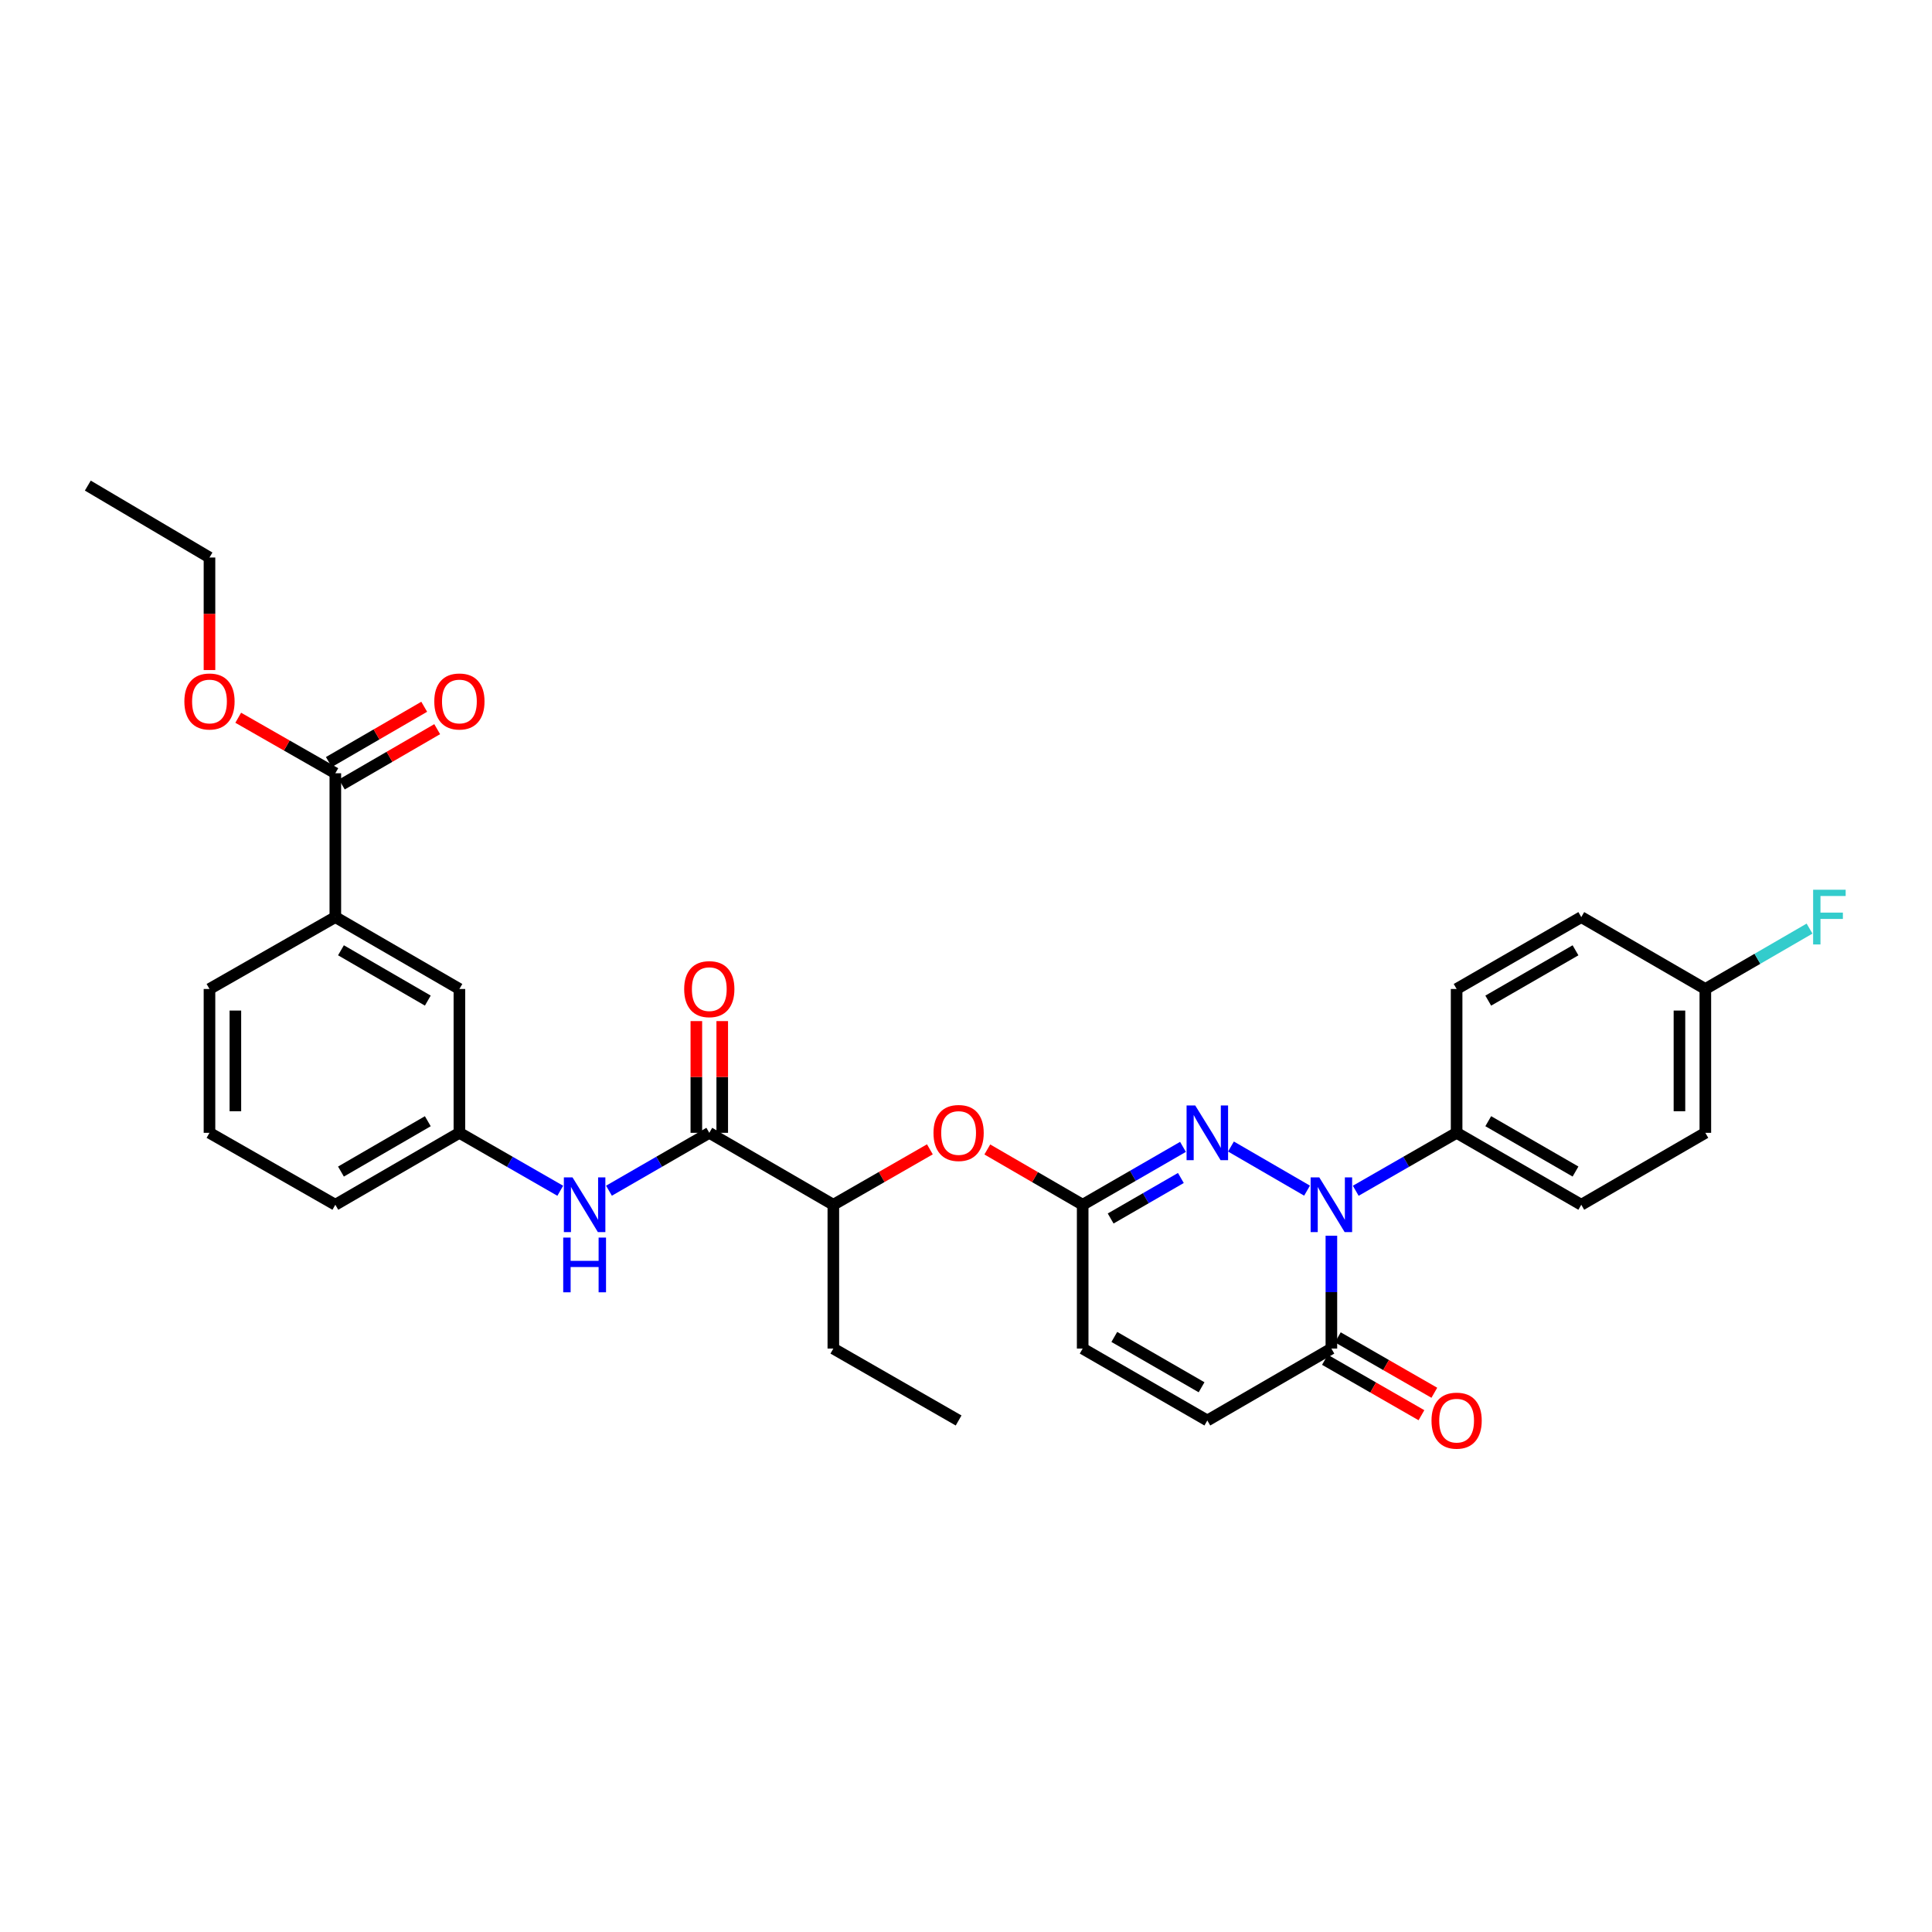 <?xml version='1.0' encoding='iso-8859-1'?>
<svg version='1.1' baseProfile='full'
              xmlns='http://www.w3.org/2000/svg'
                      xmlns:rdkit='http://www.rdkit.org/xml'
                      xmlns:xlink='http://www.w3.org/1999/xlink'
                  xml:space='preserve'
width='1000px' height='1000px' viewBox='0 0 1000 1000'>
<!-- END OF HEADER -->
<rect style='opacity:1.0;fill:#FFFFFF;stroke:none' width='1000' height='1000' x='0' y='0'> </rect>
<path class='bond-0' d='M 676.527,616.276 L 637.144,593.441' style='fill:none;fill-rule:evenodd;stroke:#0000FF;stroke-width:6px;stroke-linecap:butt;stroke-linejoin:miter;stroke-opacity:1' />
<path class='bond-1' d='M 689.122,639.6 L 689.122,668.809' style='fill:none;fill-rule:evenodd;stroke:#0000FF;stroke-width:6px;stroke-linecap:butt;stroke-linejoin:miter;stroke-opacity:1' />
<path class='bond-1' d='M 689.122,668.809 L 689.122,698.018' style='fill:none;fill-rule:evenodd;stroke:#000000;stroke-width:6px;stroke-linecap:butt;stroke-linejoin:miter;stroke-opacity:1' />
<path class='bond-8' d='M 701.731,616.337 L 727.837,601.343' style='fill:none;fill-rule:evenodd;stroke:#0000FF;stroke-width:6px;stroke-linecap:butt;stroke-linejoin:miter;stroke-opacity:1' />
<path class='bond-8' d='M 727.837,601.343 L 753.942,586.349' style='fill:none;fill-rule:evenodd;stroke:#000000;stroke-width:6px;stroke-linecap:butt;stroke-linejoin:miter;stroke-opacity:1' />
<path class='bond-2' d='M 612.31,593.621 L 586.35,608.6' style='fill:none;fill-rule:evenodd;stroke:#0000FF;stroke-width:6px;stroke-linecap:butt;stroke-linejoin:miter;stroke-opacity:1' />
<path class='bond-2' d='M 586.35,608.6 L 560.39,623.579' style='fill:none;fill-rule:evenodd;stroke:#000000;stroke-width:6px;stroke-linecap:butt;stroke-linejoin:miter;stroke-opacity:1' />
<path class='bond-2' d='M 611.219,609.721 L 593.047,620.207' style='fill:none;fill-rule:evenodd;stroke:#0000FF;stroke-width:6px;stroke-linecap:butt;stroke-linejoin:miter;stroke-opacity:1' />
<path class='bond-2' d='M 593.047,620.207 L 574.875,630.692' style='fill:none;fill-rule:evenodd;stroke:#000000;stroke-width:6px;stroke-linecap:butt;stroke-linejoin:miter;stroke-opacity:1' />
<path class='bond-4' d='M 689.122,698.018 L 624.912,735.241' style='fill:none;fill-rule:evenodd;stroke:#000000;stroke-width:6px;stroke-linecap:butt;stroke-linejoin:miter;stroke-opacity:1' />
<path class='bond-15' d='M 685.786,703.828 L 710.761,718.17' style='fill:none;fill-rule:evenodd;stroke:#000000;stroke-width:6px;stroke-linecap:butt;stroke-linejoin:miter;stroke-opacity:1' />
<path class='bond-15' d='M 710.761,718.17 L 735.737,732.513' style='fill:none;fill-rule:evenodd;stroke:#FF0000;stroke-width:6px;stroke-linecap:butt;stroke-linejoin:miter;stroke-opacity:1' />
<path class='bond-15' d='M 692.459,692.208 L 717.434,706.55' style='fill:none;fill-rule:evenodd;stroke:#000000;stroke-width:6px;stroke-linecap:butt;stroke-linejoin:miter;stroke-opacity:1' />
<path class='bond-15' d='M 717.434,706.55 L 742.41,720.892' style='fill:none;fill-rule:evenodd;stroke:#FF0000;stroke-width:6px;stroke-linecap:butt;stroke-linejoin:miter;stroke-opacity:1' />
<path class='bond-9' d='M 560.39,623.579 L 535.709,609.27' style='fill:none;fill-rule:evenodd;stroke:#000000;stroke-width:6px;stroke-linecap:butt;stroke-linejoin:miter;stroke-opacity:1' />
<path class='bond-9' d='M 535.709,609.27 L 511.029,594.962' style='fill:none;fill-rule:evenodd;stroke:#FF0000;stroke-width:6px;stroke-linecap:butt;stroke-linejoin:miter;stroke-opacity:1' />
<path class='bond-32' d='M 560.39,623.579 L 560.39,698.018' style='fill:none;fill-rule:evenodd;stroke:#000000;stroke-width:6px;stroke-linecap:butt;stroke-linejoin:miter;stroke-opacity:1' />
<path class='bond-3' d='M 367.128,586.349 L 431.338,623.579' style='fill:none;fill-rule:evenodd;stroke:#000000;stroke-width:6px;stroke-linecap:butt;stroke-linejoin:miter;stroke-opacity:1' />
<path class='bond-5' d='M 367.128,586.349 L 341.165,601.329' style='fill:none;fill-rule:evenodd;stroke:#000000;stroke-width:6px;stroke-linecap:butt;stroke-linejoin:miter;stroke-opacity:1' />
<path class='bond-5' d='M 341.165,601.329 L 315.201,616.308' style='fill:none;fill-rule:evenodd;stroke:#0000FF;stroke-width:6px;stroke-linecap:butt;stroke-linejoin:miter;stroke-opacity:1' />
<path class='bond-14' d='M 373.828,586.349 L 373.828,557.433' style='fill:none;fill-rule:evenodd;stroke:#000000;stroke-width:6px;stroke-linecap:butt;stroke-linejoin:miter;stroke-opacity:1' />
<path class='bond-14' d='M 373.828,557.433 L 373.828,528.517' style='fill:none;fill-rule:evenodd;stroke:#FF0000;stroke-width:6px;stroke-linecap:butt;stroke-linejoin:miter;stroke-opacity:1' />
<path class='bond-14' d='M 360.428,586.349 L 360.428,557.433' style='fill:none;fill-rule:evenodd;stroke:#000000;stroke-width:6px;stroke-linecap:butt;stroke-linejoin:miter;stroke-opacity:1' />
<path class='bond-14' d='M 360.428,557.433 L 360.428,528.517' style='fill:none;fill-rule:evenodd;stroke:#FF0000;stroke-width:6px;stroke-linecap:butt;stroke-linejoin:miter;stroke-opacity:1' />
<path class='bond-7' d='M 624.912,735.241 L 560.39,698.018' style='fill:none;fill-rule:evenodd;stroke:#000000;stroke-width:6px;stroke-linecap:butt;stroke-linejoin:miter;stroke-opacity:1' />
<path class='bond-7' d='M 621.93,718.05 L 576.765,691.994' style='fill:none;fill-rule:evenodd;stroke:#000000;stroke-width:6px;stroke-linecap:butt;stroke-linejoin:miter;stroke-opacity:1' />
<path class='bond-12' d='M 289.99,616.337 L 263.888,601.343' style='fill:none;fill-rule:evenodd;stroke:#0000FF;stroke-width:6px;stroke-linecap:butt;stroke-linejoin:miter;stroke-opacity:1' />
<path class='bond-12' d='M 263.888,601.343 L 237.786,586.349' style='fill:none;fill-rule:evenodd;stroke:#000000;stroke-width:6px;stroke-linecap:butt;stroke-linejoin:miter;stroke-opacity:1' />
<path class='bond-6' d='M 173.569,400.234 L 173.569,474.687' style='fill:none;fill-rule:evenodd;stroke:#000000;stroke-width:6px;stroke-linecap:butt;stroke-linejoin:miter;stroke-opacity:1' />
<path class='bond-16' d='M 176.929,406.03 L 201.61,391.721' style='fill:none;fill-rule:evenodd;stroke:#000000;stroke-width:6px;stroke-linecap:butt;stroke-linejoin:miter;stroke-opacity:1' />
<path class='bond-16' d='M 201.61,391.721 L 226.291,377.413' style='fill:none;fill-rule:evenodd;stroke:#FF0000;stroke-width:6px;stroke-linecap:butt;stroke-linejoin:miter;stroke-opacity:1' />
<path class='bond-16' d='M 170.208,394.437 L 194.889,380.129' style='fill:none;fill-rule:evenodd;stroke:#000000;stroke-width:6px;stroke-linecap:butt;stroke-linejoin:miter;stroke-opacity:1' />
<path class='bond-16' d='M 194.889,380.129 L 219.57,365.82' style='fill:none;fill-rule:evenodd;stroke:#FF0000;stroke-width:6px;stroke-linecap:butt;stroke-linejoin:miter;stroke-opacity:1' />
<path class='bond-20' d='M 173.569,400.234 L 148.436,385.87' style='fill:none;fill-rule:evenodd;stroke:#000000;stroke-width:6px;stroke-linecap:butt;stroke-linejoin:miter;stroke-opacity:1' />
<path class='bond-20' d='M 148.436,385.87 L 123.304,371.506' style='fill:none;fill-rule:evenodd;stroke:#FF0000;stroke-width:6px;stroke-linecap:butt;stroke-linejoin:miter;stroke-opacity:1' />
<path class='bond-17' d='M 753.942,586.349 L 818.465,623.579' style='fill:none;fill-rule:evenodd;stroke:#000000;stroke-width:6px;stroke-linecap:butt;stroke-linejoin:miter;stroke-opacity:1' />
<path class='bond-17' d='M 770.318,580.327 L 815.484,606.388' style='fill:none;fill-rule:evenodd;stroke:#000000;stroke-width:6px;stroke-linecap:butt;stroke-linejoin:miter;stroke-opacity:1' />
<path class='bond-18' d='M 753.942,586.349 L 753.942,511.895' style='fill:none;fill-rule:evenodd;stroke:#000000;stroke-width:6px;stroke-linecap:butt;stroke-linejoin:miter;stroke-opacity:1' />
<path class='bond-11' d='M 481.304,594.887 L 456.321,609.233' style='fill:none;fill-rule:evenodd;stroke:#FF0000;stroke-width:6px;stroke-linecap:butt;stroke-linejoin:miter;stroke-opacity:1' />
<path class='bond-11' d='M 456.321,609.233 L 431.338,623.579' style='fill:none;fill-rule:evenodd;stroke:#000000;stroke-width:6px;stroke-linecap:butt;stroke-linejoin:miter;stroke-opacity:1' />
<path class='bond-10' d='M 173.569,474.687 L 237.786,511.895' style='fill:none;fill-rule:evenodd;stroke:#000000;stroke-width:6px;stroke-linecap:butt;stroke-linejoin:miter;stroke-opacity:1' />
<path class='bond-10' d='M 176.483,491.863 L 221.435,517.909' style='fill:none;fill-rule:evenodd;stroke:#000000;stroke-width:6px;stroke-linecap:butt;stroke-linejoin:miter;stroke-opacity:1' />
<path class='bond-33' d='M 173.569,474.687 L 108.428,511.895' style='fill:none;fill-rule:evenodd;stroke:#000000;stroke-width:6px;stroke-linecap:butt;stroke-linejoin:miter;stroke-opacity:1' />
<path class='bond-27' d='M 431.338,623.579 L 431.338,698.018' style='fill:none;fill-rule:evenodd;stroke:#000000;stroke-width:6px;stroke-linecap:butt;stroke-linejoin:miter;stroke-opacity:1' />
<path class='bond-13' d='M 237.786,586.349 L 237.786,511.895' style='fill:none;fill-rule:evenodd;stroke:#000000;stroke-width:6px;stroke-linecap:butt;stroke-linejoin:miter;stroke-opacity:1' />
<path class='bond-26' d='M 237.786,586.349 L 173.569,623.579' style='fill:none;fill-rule:evenodd;stroke:#000000;stroke-width:6px;stroke-linecap:butt;stroke-linejoin:miter;stroke-opacity:1' />
<path class='bond-26' d='M 221.432,580.341 L 176.48,606.402' style='fill:none;fill-rule:evenodd;stroke:#000000;stroke-width:6px;stroke-linecap:butt;stroke-linejoin:miter;stroke-opacity:1' />
<path class='bond-21' d='M 818.465,623.579 L 882.682,586.349' style='fill:none;fill-rule:evenodd;stroke:#000000;stroke-width:6px;stroke-linecap:butt;stroke-linejoin:miter;stroke-opacity:1' />
<path class='bond-22' d='M 753.942,511.895 L 818.465,474.687' style='fill:none;fill-rule:evenodd;stroke:#000000;stroke-width:6px;stroke-linecap:butt;stroke-linejoin:miter;stroke-opacity:1' />
<path class='bond-22' d='M 770.315,517.923 L 815.481,491.877' style='fill:none;fill-rule:evenodd;stroke:#000000;stroke-width:6px;stroke-linecap:butt;stroke-linejoin:miter;stroke-opacity:1' />
<path class='bond-19' d='M 882.682,511.895 L 818.465,474.687' style='fill:none;fill-rule:evenodd;stroke:#000000;stroke-width:6px;stroke-linecap:butt;stroke-linejoin:miter;stroke-opacity:1' />
<path class='bond-23' d='M 882.682,511.895 L 909.649,496.269' style='fill:none;fill-rule:evenodd;stroke:#000000;stroke-width:6px;stroke-linecap:butt;stroke-linejoin:miter;stroke-opacity:1' />
<path class='bond-23' d='M 909.649,496.269 L 936.616,480.642' style='fill:none;fill-rule:evenodd;stroke:#33CCCC;stroke-width:6px;stroke-linecap:butt;stroke-linejoin:miter;stroke-opacity:1' />
<path class='bond-31' d='M 882.682,511.895 L 882.682,586.349' style='fill:none;fill-rule:evenodd;stroke:#000000;stroke-width:6px;stroke-linecap:butt;stroke-linejoin:miter;stroke-opacity:1' />
<path class='bond-31' d='M 869.281,523.063 L 869.281,575.181' style='fill:none;fill-rule:evenodd;stroke:#000000;stroke-width:6px;stroke-linecap:butt;stroke-linejoin:miter;stroke-opacity:1' />
<path class='bond-28' d='M 108.428,346.822 L 108.428,317.694' style='fill:none;fill-rule:evenodd;stroke:#FF0000;stroke-width:6px;stroke-linecap:butt;stroke-linejoin:miter;stroke-opacity:1' />
<path class='bond-28' d='M 108.428,317.694 L 108.428,288.565' style='fill:none;fill-rule:evenodd;stroke:#000000;stroke-width:6px;stroke-linecap:butt;stroke-linejoin:miter;stroke-opacity:1' />
<path class='bond-24' d='M 108.428,511.895 L 108.428,586.349' style='fill:none;fill-rule:evenodd;stroke:#000000;stroke-width:6px;stroke-linecap:butt;stroke-linejoin:miter;stroke-opacity:1' />
<path class='bond-24' d='M 121.829,523.063 L 121.829,575.181' style='fill:none;fill-rule:evenodd;stroke:#000000;stroke-width:6px;stroke-linecap:butt;stroke-linejoin:miter;stroke-opacity:1' />
<path class='bond-25' d='M 108.428,586.349 L 173.569,623.579' style='fill:none;fill-rule:evenodd;stroke:#000000;stroke-width:6px;stroke-linecap:butt;stroke-linejoin:miter;stroke-opacity:1' />
<path class='bond-29' d='M 431.338,698.018 L 496.173,735.241' style='fill:none;fill-rule:evenodd;stroke:#000000;stroke-width:6px;stroke-linecap:butt;stroke-linejoin:miter;stroke-opacity:1' />
<path class='bond-30' d='M 108.428,288.565 L 45.455,251.342' style='fill:none;fill-rule:evenodd;stroke:#000000;stroke-width:6px;stroke-linecap:butt;stroke-linejoin:miter;stroke-opacity:1' />
<path  class='atom-0' d='M 682.862 609.419
L 692.142 624.419
Q 693.062 625.899, 694.542 628.579
Q 696.022 631.259, 696.102 631.419
L 696.102 609.419
L 699.862 609.419
L 699.862 637.739
L 695.982 637.739
L 686.022 621.339
Q 684.862 619.419, 683.622 617.219
Q 682.422 615.019, 682.062 614.339
L 682.062 637.739
L 678.382 637.739
L 678.382 609.419
L 682.862 609.419
' fill='#0000FF'/>
<path  class='atom-1' d='M 618.652 572.189
L 627.932 587.189
Q 628.852 588.669, 630.332 591.349
Q 631.812 594.029, 631.892 594.189
L 631.892 572.189
L 635.652 572.189
L 635.652 600.509
L 631.772 600.509
L 621.812 584.109
Q 620.652 582.189, 619.412 579.989
Q 618.212 577.789, 617.852 577.109
L 617.852 600.509
L 614.172 600.509
L 614.172 572.189
L 618.652 572.189
' fill='#0000FF'/>
<path  class='atom-6' d='M 296.338 609.419
L 305.618 624.419
Q 306.538 625.899, 308.018 628.579
Q 309.498 631.259, 309.578 631.419
L 309.578 609.419
L 313.338 609.419
L 313.338 637.739
L 309.458 637.739
L 299.498 621.339
Q 298.338 619.419, 297.098 617.219
Q 295.898 615.019, 295.538 614.339
L 295.538 637.739
L 291.858 637.739
L 291.858 609.419
L 296.338 609.419
' fill='#0000FF'/>
<path  class='atom-6' d='M 291.518 640.571
L 295.358 640.571
L 295.358 652.611
L 309.838 652.611
L 309.838 640.571
L 313.678 640.571
L 313.678 668.891
L 309.838 668.891
L 309.838 655.811
L 295.358 655.811
L 295.358 668.891
L 291.518 668.891
L 291.518 640.571
' fill='#0000FF'/>
<path  class='atom-10' d='M 483.173 586.429
Q 483.173 579.629, 486.533 575.829
Q 489.893 572.029, 496.173 572.029
Q 502.453 572.029, 505.813 575.829
Q 509.173 579.629, 509.173 586.429
Q 509.173 593.309, 505.773 597.229
Q 502.373 601.109, 496.173 601.109
Q 489.933 601.109, 486.533 597.229
Q 483.173 593.349, 483.173 586.429
M 496.173 597.909
Q 500.493 597.909, 502.813 595.029
Q 505.173 592.109, 505.173 586.429
Q 505.173 580.869, 502.813 578.069
Q 500.493 575.229, 496.173 575.229
Q 491.853 575.229, 489.493 578.029
Q 487.173 580.829, 487.173 586.429
Q 487.173 592.149, 489.493 595.029
Q 491.853 597.909, 496.173 597.909
' fill='#FF0000'/>
<path  class='atom-15' d='M 354.128 511.975
Q 354.128 505.175, 357.488 501.375
Q 360.848 497.575, 367.128 497.575
Q 373.408 497.575, 376.768 501.375
Q 380.128 505.175, 380.128 511.975
Q 380.128 518.855, 376.728 522.775
Q 373.328 526.655, 367.128 526.655
Q 360.888 526.655, 357.488 522.775
Q 354.128 518.895, 354.128 511.975
M 367.128 523.455
Q 371.448 523.455, 373.768 520.575
Q 376.128 517.655, 376.128 511.975
Q 376.128 506.415, 373.768 503.615
Q 371.448 500.775, 367.128 500.775
Q 362.808 500.775, 360.448 503.575
Q 358.128 506.375, 358.128 511.975
Q 358.128 517.695, 360.448 520.575
Q 362.808 523.455, 367.128 523.455
' fill='#FF0000'/>
<path  class='atom-16' d='M 740.942 735.321
Q 740.942 728.521, 744.302 724.721
Q 747.662 720.921, 753.942 720.921
Q 760.222 720.921, 763.582 724.721
Q 766.942 728.521, 766.942 735.321
Q 766.942 742.201, 763.542 746.121
Q 760.142 750.001, 753.942 750.001
Q 747.702 750.001, 744.302 746.121
Q 740.942 742.241, 740.942 735.321
M 753.942 746.801
Q 758.262 746.801, 760.582 743.921
Q 762.942 741.001, 762.942 735.321
Q 762.942 729.761, 760.582 726.961
Q 758.262 724.121, 753.942 724.121
Q 749.622 724.121, 747.262 726.921
Q 744.942 729.721, 744.942 735.321
Q 744.942 741.041, 747.262 743.921
Q 749.622 746.801, 753.942 746.801
' fill='#FF0000'/>
<path  class='atom-17' d='M 224.786 363.083
Q 224.786 356.283, 228.146 352.483
Q 231.506 348.683, 237.786 348.683
Q 244.066 348.683, 247.426 352.483
Q 250.786 356.283, 250.786 363.083
Q 250.786 369.963, 247.386 373.883
Q 243.986 377.763, 237.786 377.763
Q 231.546 377.763, 228.146 373.883
Q 224.786 370.003, 224.786 363.083
M 237.786 374.563
Q 242.106 374.563, 244.426 371.683
Q 246.786 368.763, 246.786 363.083
Q 246.786 357.523, 244.426 354.723
Q 242.106 351.883, 237.786 351.883
Q 233.466 351.883, 231.106 354.683
Q 228.786 357.483, 228.786 363.083
Q 228.786 368.803, 231.106 371.683
Q 233.466 374.563, 237.786 374.563
' fill='#FF0000'/>
<path  class='atom-21' d='M 95.428 363.083
Q 95.428 356.283, 98.788 352.483
Q 102.148 348.683, 108.428 348.683
Q 114.708 348.683, 118.068 352.483
Q 121.428 356.283, 121.428 363.083
Q 121.428 369.963, 118.028 373.883
Q 114.628 377.763, 108.428 377.763
Q 102.188 377.763, 98.788 373.883
Q 95.428 370.003, 95.428 363.083
M 108.428 374.563
Q 112.748 374.563, 115.068 371.683
Q 117.428 368.763, 117.428 363.083
Q 117.428 357.523, 115.068 354.723
Q 112.748 351.883, 108.428 351.883
Q 104.108 351.883, 101.748 354.683
Q 99.428 357.483, 99.428 363.083
Q 99.428 368.803, 101.748 371.683
Q 104.108 374.563, 108.428 374.563
' fill='#FF0000'/>
<path  class='atom-24' d='M 938.471 460.527
L 955.311 460.527
L 955.311 463.767
L 942.271 463.767
L 942.271 472.367
L 953.871 472.367
L 953.871 475.647
L 942.271 475.647
L 942.271 488.847
L 938.471 488.847
L 938.471 460.527
' fill='#33CCCC'/>
</svg>
